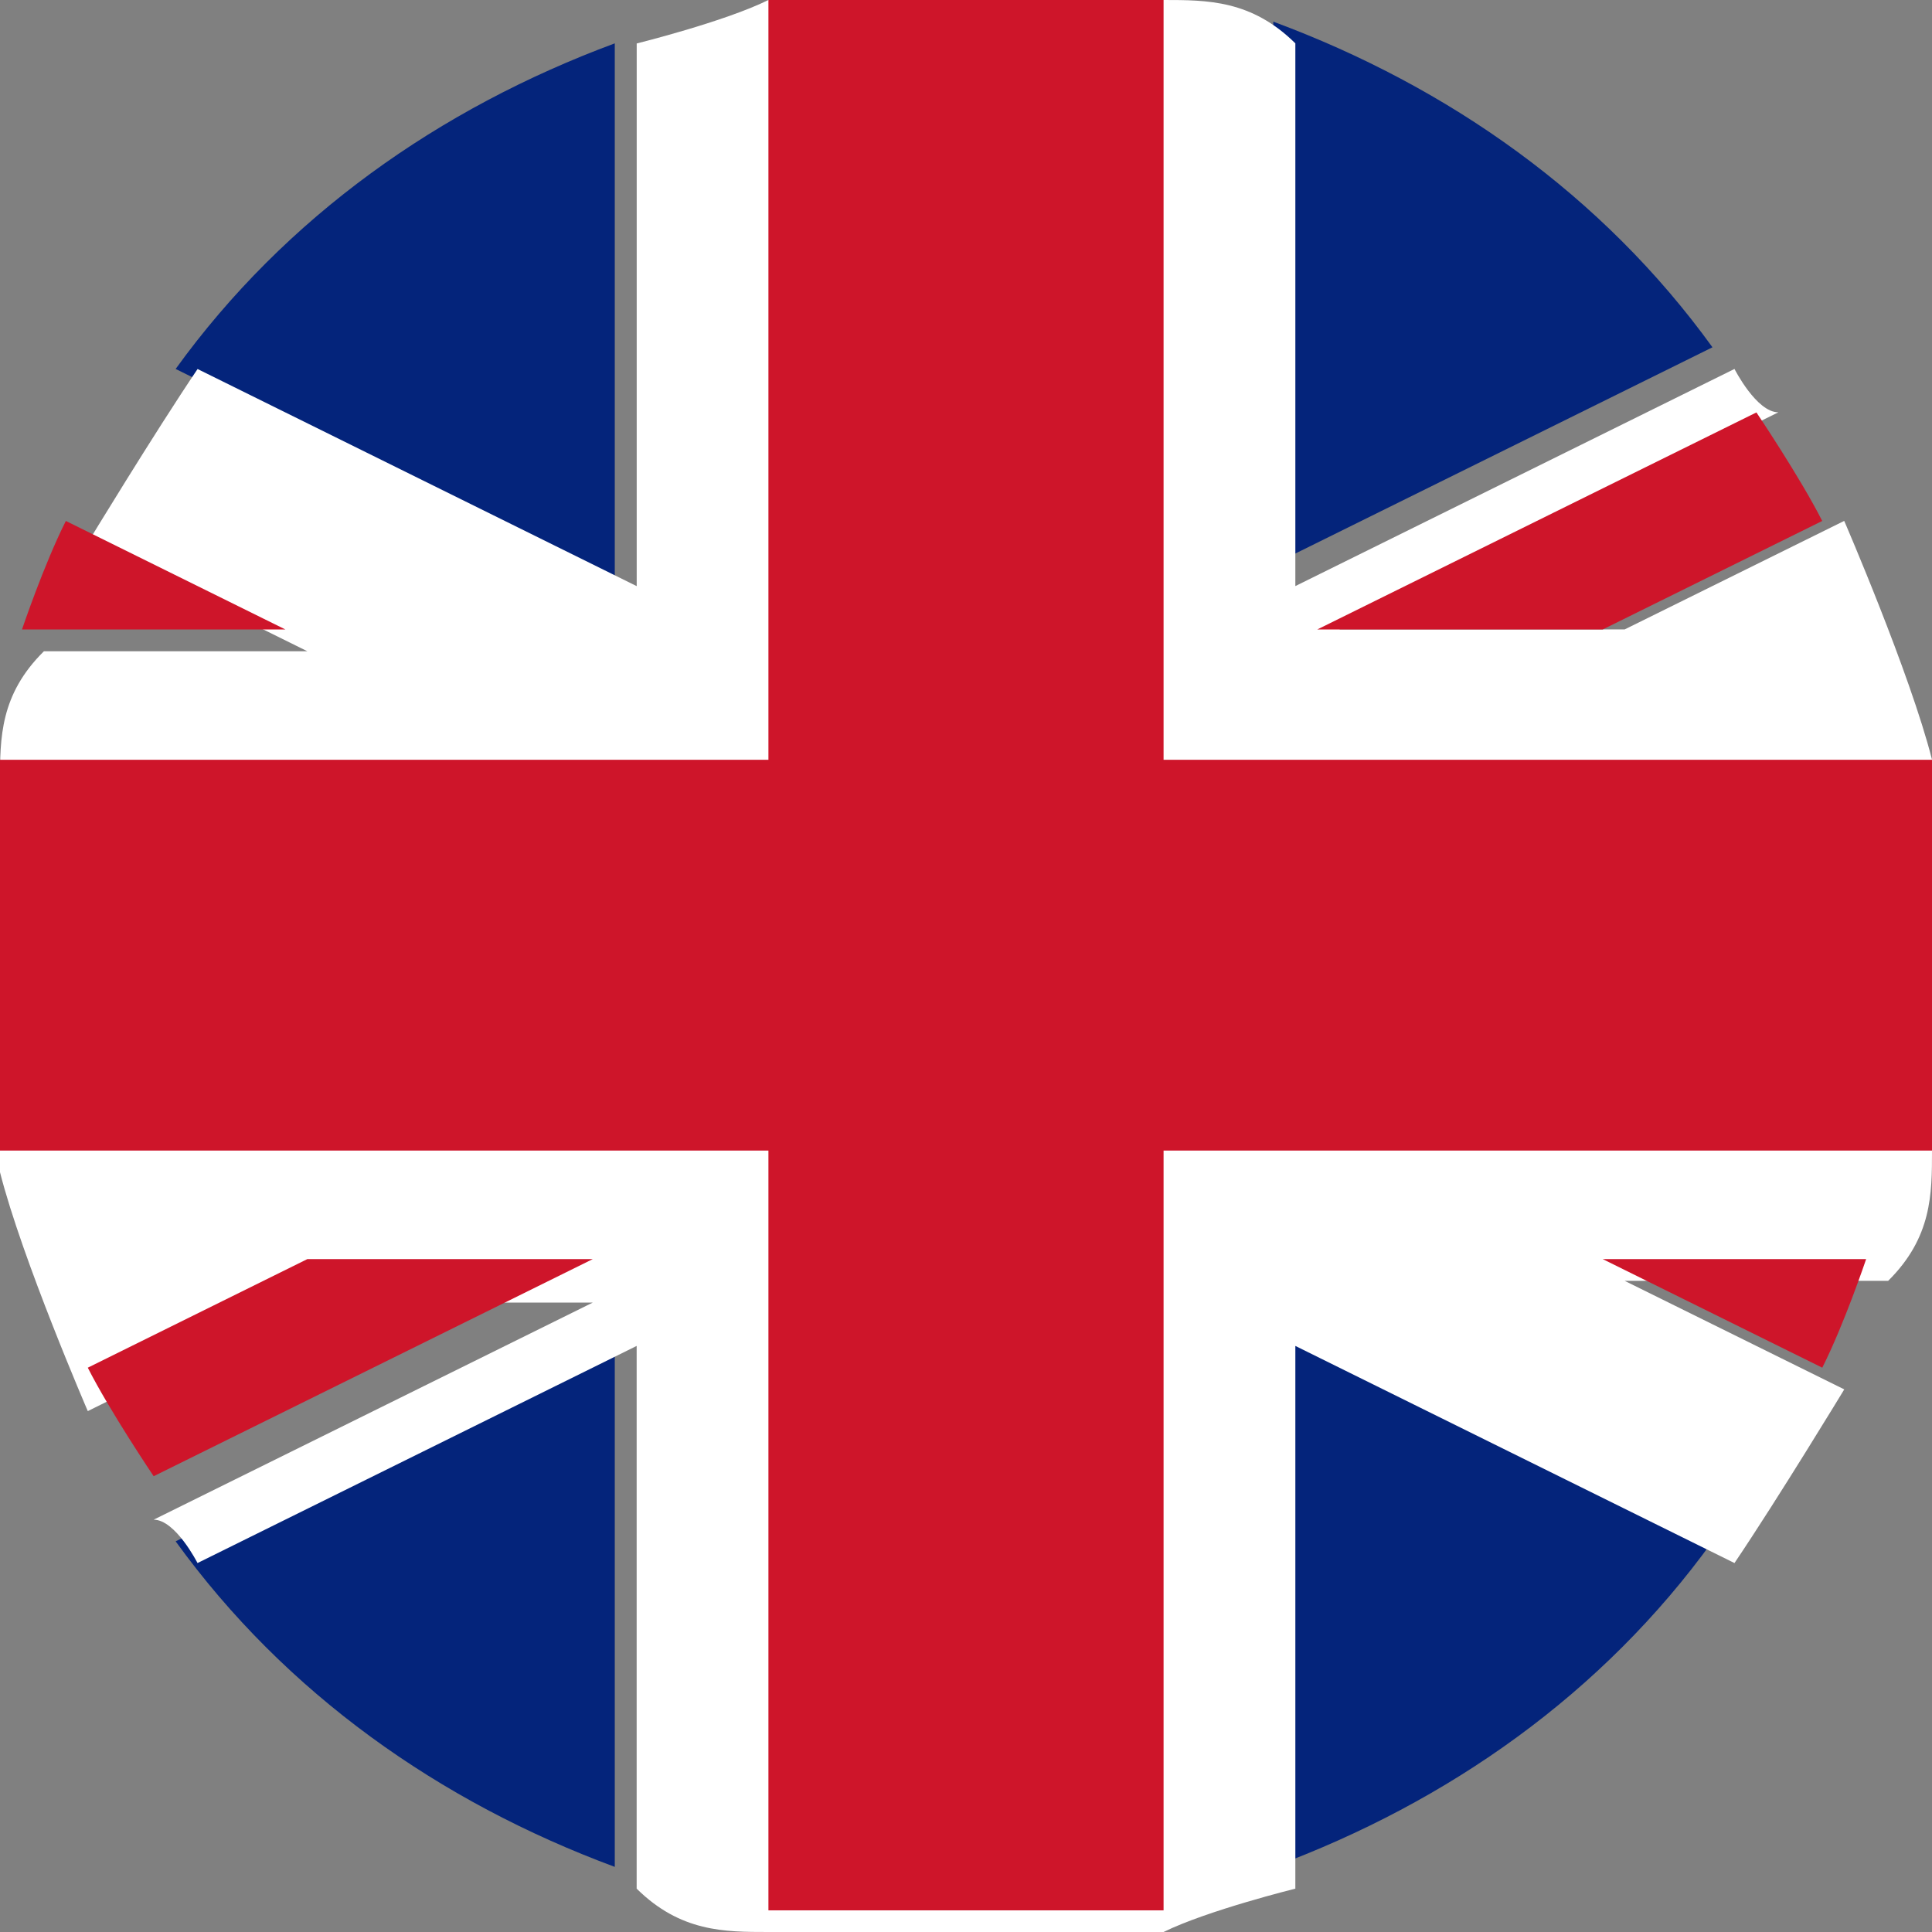 <svg width="34" height="34" viewBox="0 0 34 34" fill="none" xmlns="http://www.w3.org/2000/svg">
<rect x="0" y="0" width="34" height="34" fill="#808080" stroke="none"/>
<g clip-path="url(#clip0_84_424)">
<path d="M10.819 0.763V10.314L3.091 6.493C5.023 3.818 7.727 1.909 10.819 0.763Z" fill="#04247B"/>
<path d="M30.136 6.112L22.408 9.933V0.381C25.499 1.527 28.203 3.437 30.136 6.111V6.112Z" fill="#04247B"/>
<path d="M10.819 23.304V32.854C7.728 31.709 5.024 29.798 3.091 27.125L10.819 23.304Z" fill="#04247B"/>
<path d="M30.136 27.125C28.204 29.8 25.5 31.709 22.408 32.854V23.304L30.136 27.125Z" fill="#04247B"/>
<path d="M34 16.809V20.248C34 21.011 34 21.776 33.228 22.541H28.592L32.456 24.451C32.456 24.451 31.297 26.361 30.524 27.507L22.796 23.686V33.237C22.796 33.237 21.251 33.619 20.477 34H13.523C12.751 34 11.977 34 11.204 33.237V23.686L3.476 27.507C3.476 27.507 3.089 26.744 2.704 26.744L10.432 22.923H5.409L1.545 24.833C1.545 24.833 0.388 22.157 0 20.629V13.752C0 12.989 0 12.224 0.773 11.461H5.409L1.545 9.55C1.545 9.55 2.704 7.64 3.477 6.494L11.205 10.315V0.765C11.205 0.765 12.751 0.382 13.523 0H20.477C21.249 0 22.023 0 22.796 0.763V10.314L30.524 6.493C30.524 6.493 30.911 7.256 31.296 7.256L23.568 11.077H28.591L32.455 9.167C32.455 9.167 33.613 11.842 34 13.368V16.807V16.809Z" fill="white"/>
<path d="M5.023 11.078H0.387C0.387 11.078 0.773 9.933 1.159 9.168L5.023 11.078Z" fill="#CE152A"/>
<path d="M32.841 22.158C32.841 22.158 32.455 23.304 32.069 24.069L28.205 22.158H32.841Z" fill="#CE152A"/>
<path d="M32.068 9.168L28.204 11.078H23.181L30.91 7.258C30.91 7.258 31.681 8.403 32.068 9.168Z" fill="#CE152A"/>
<path d="M10.432 22.158L2.704 25.979C2.704 25.979 1.932 24.833 1.545 24.069L5.409 22.158H10.432Z" fill="#CE152A"/>
<path d="M34 16.809V20.248H20.477V33.619H13.523V20.248H0V13.371H13.523V0H20.477V13.371H34V16.809Z" fill="#CE152A"/>
</g>
<defs>
<clipPath id="clip0_84_424">
<rect width="34" height="34" fill="white"/>
</clipPath>
</defs>
</svg>
